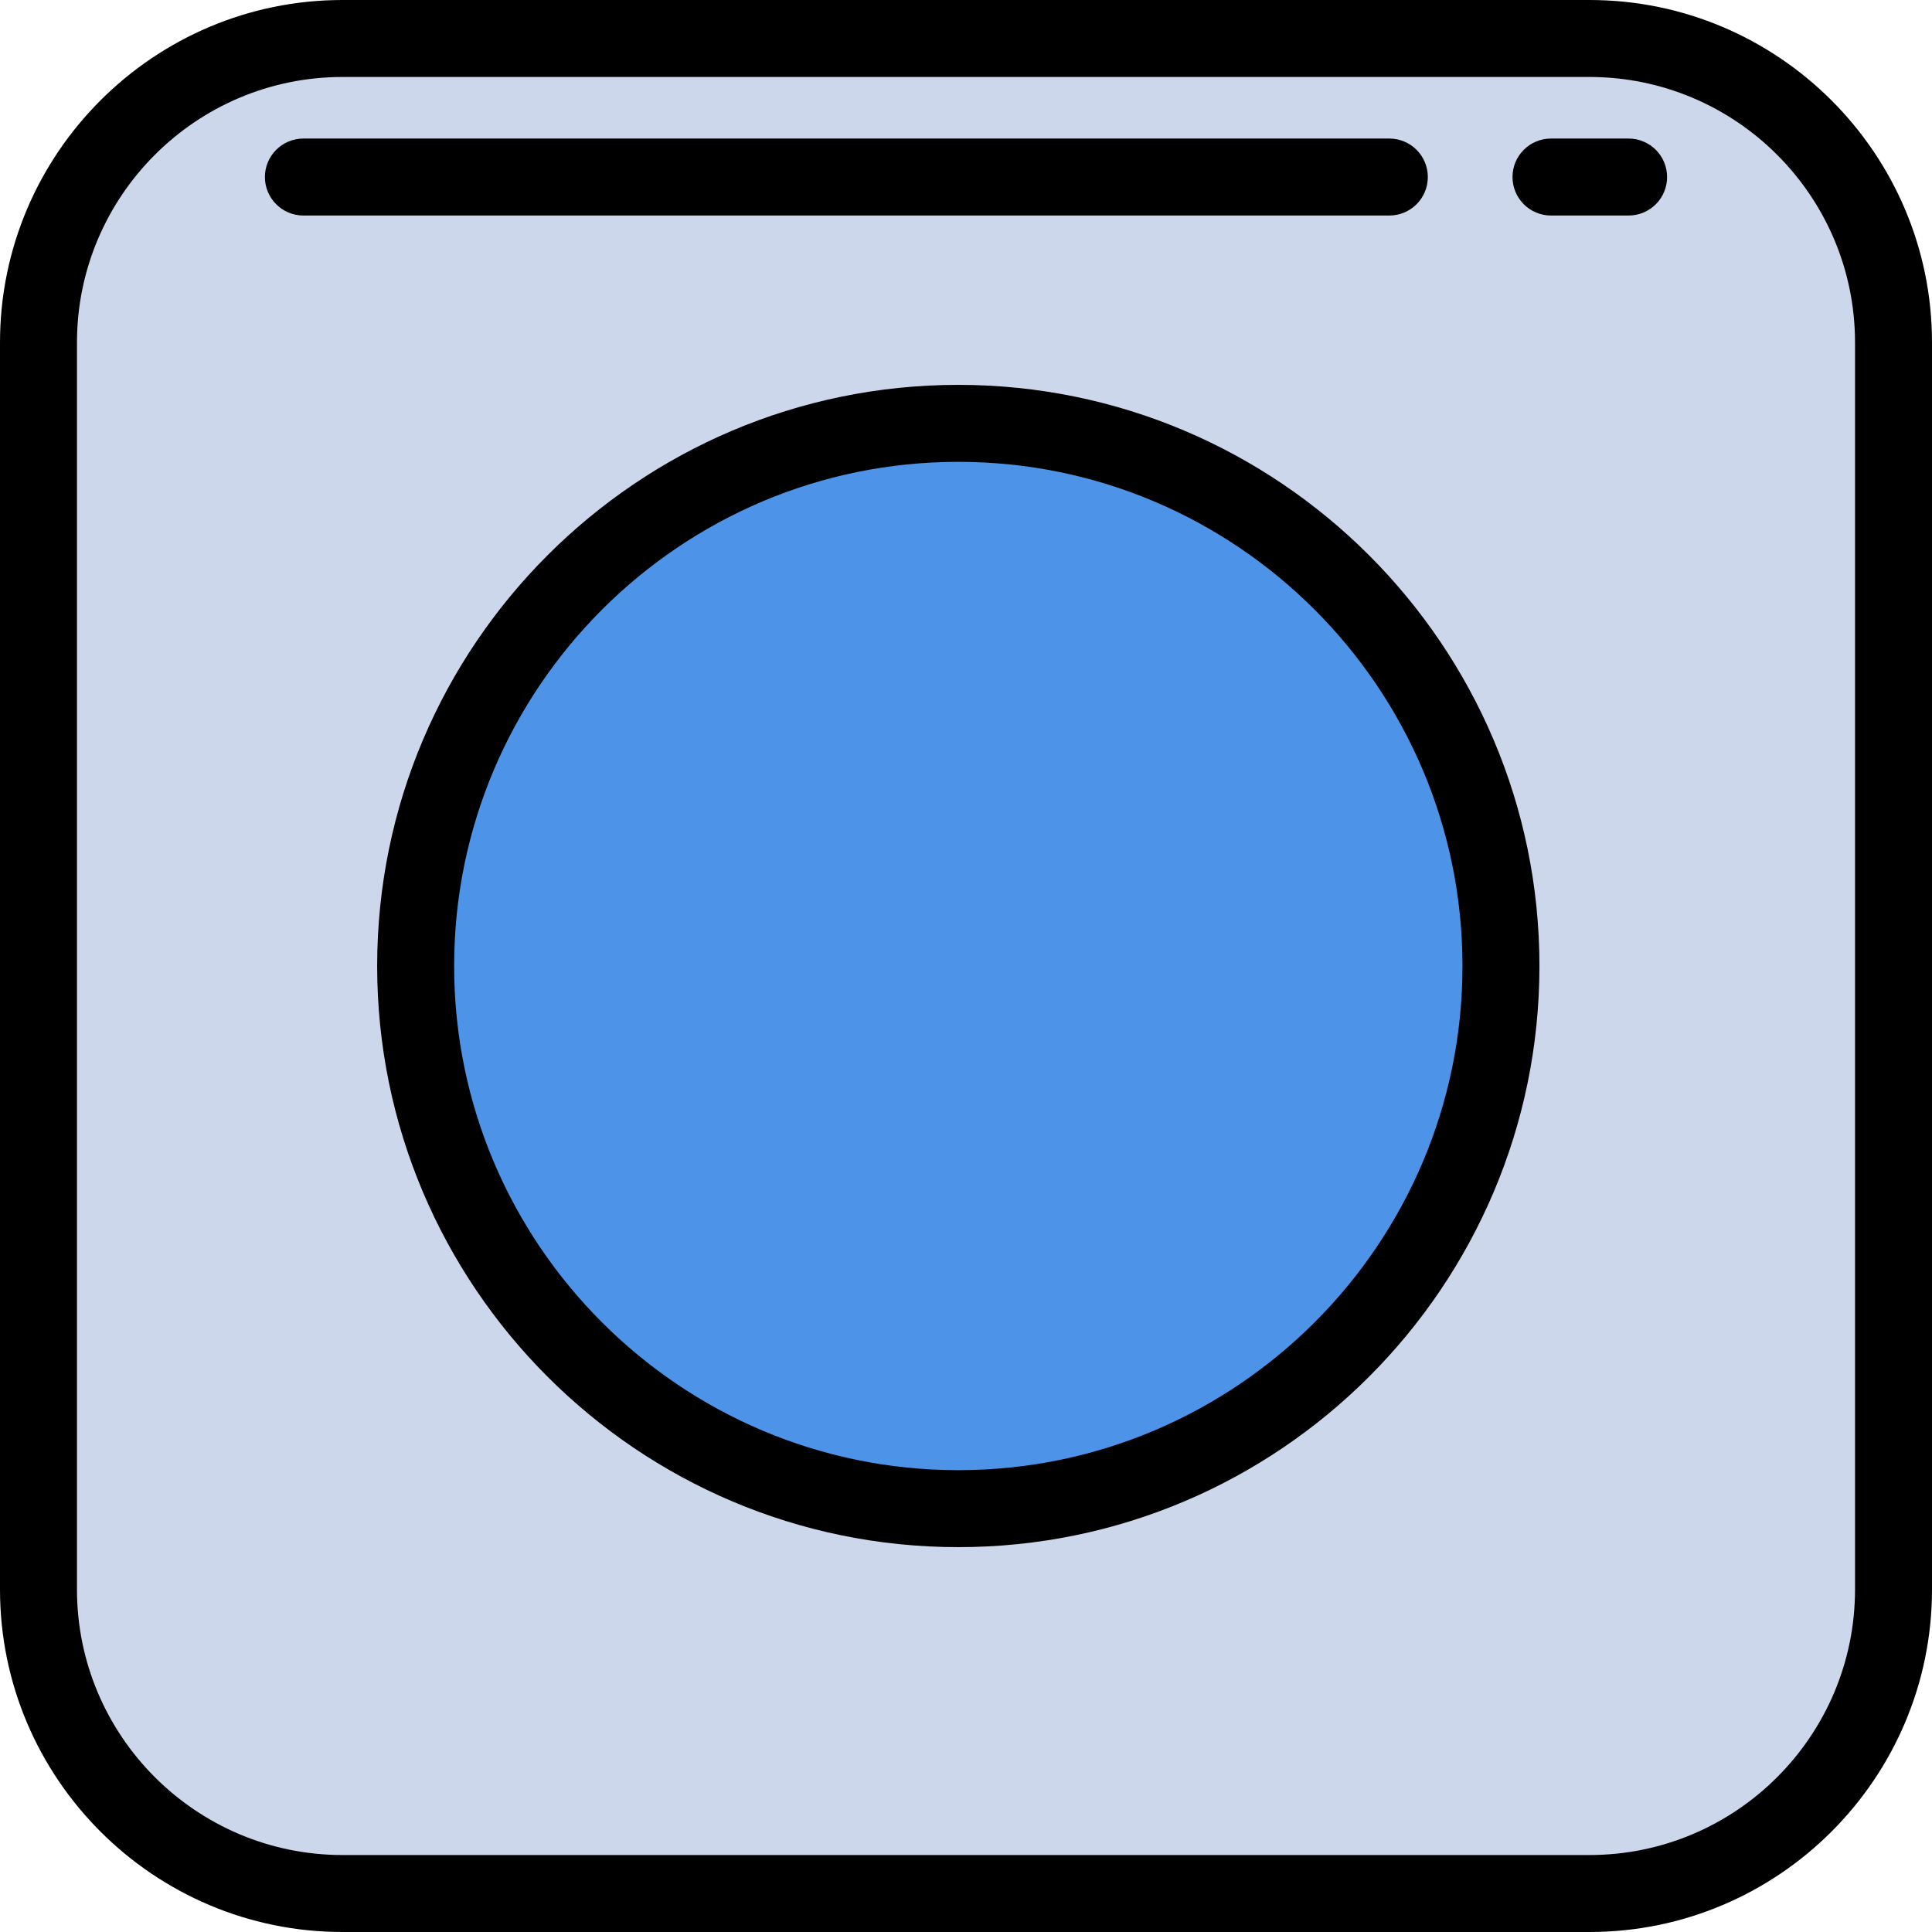 <?xml version="1.0" encoding="iso-8859-1"?>
<!-- Uploaded to: SVG Repo, www.svgrepo.com, Generator: SVG Repo Mixer Tools -->
<svg xmlns="http://www.w3.org/2000/svg" xmlns:xlink="http://www.w3.org/1999/xlink" version="1.1" id="Layer_1"  viewBox="0 0 502 502" xml:space="preserve" width="512" height="512">
<g>
	<g>
		<path style="fill:#CCD7EB;" d="M413,492H89c-43.63,0-79-35.37-79-79V89c0-43.63,35.37-79,79-79h324c43.63,0,79,35.37,79,79v324    C492,456.63,456.63,492,413,492z"/>
		<path d="M413,502H89c-49.075,0-89-39.925-89-89V89C0,39.925,39.925,0,89,0h324c49.075,0,89,39.925,89,89v324    C502,462.075,462.075,502,413,502z M89,20c-38.047,0-69,30.953-69,69v324c0,38.047,30.953,69,69,69h324c38.047,0,69-30.953,69-69    V89c0-38.047-30.953-69-69-69H89z"/>
	</g>
	<g>
		<path d="M423.167,56H403c-5.522,0-10-4.477-10-10s4.478-10,10-10h20.167c5.522,0,10,4.477,10,10S428.689,56,423.167,56z"/>
	</g>
	<g>
		<path d="M361,56H78.833c-5.522,0-10-4.477-10-10s4.478-10,10-10H361c5.522,0,10,4.477,10,10S366.522,56,361,56z"/>
	</g>
	<g>
		<circle style="fill:#4D93E8;" cx="249" cy="251" r="141"/>
		<path d="M249,402c-83.262,0-151-67.738-151-151s67.738-151,151-151s151,67.738,151,151S332.262,402,249,402z M249,120    c-72.233,0-131,58.766-131,131s58.767,131,131,131s131-58.766,131-131S321.233,120,249,120z"/>
	</g>
</g>















</svg>